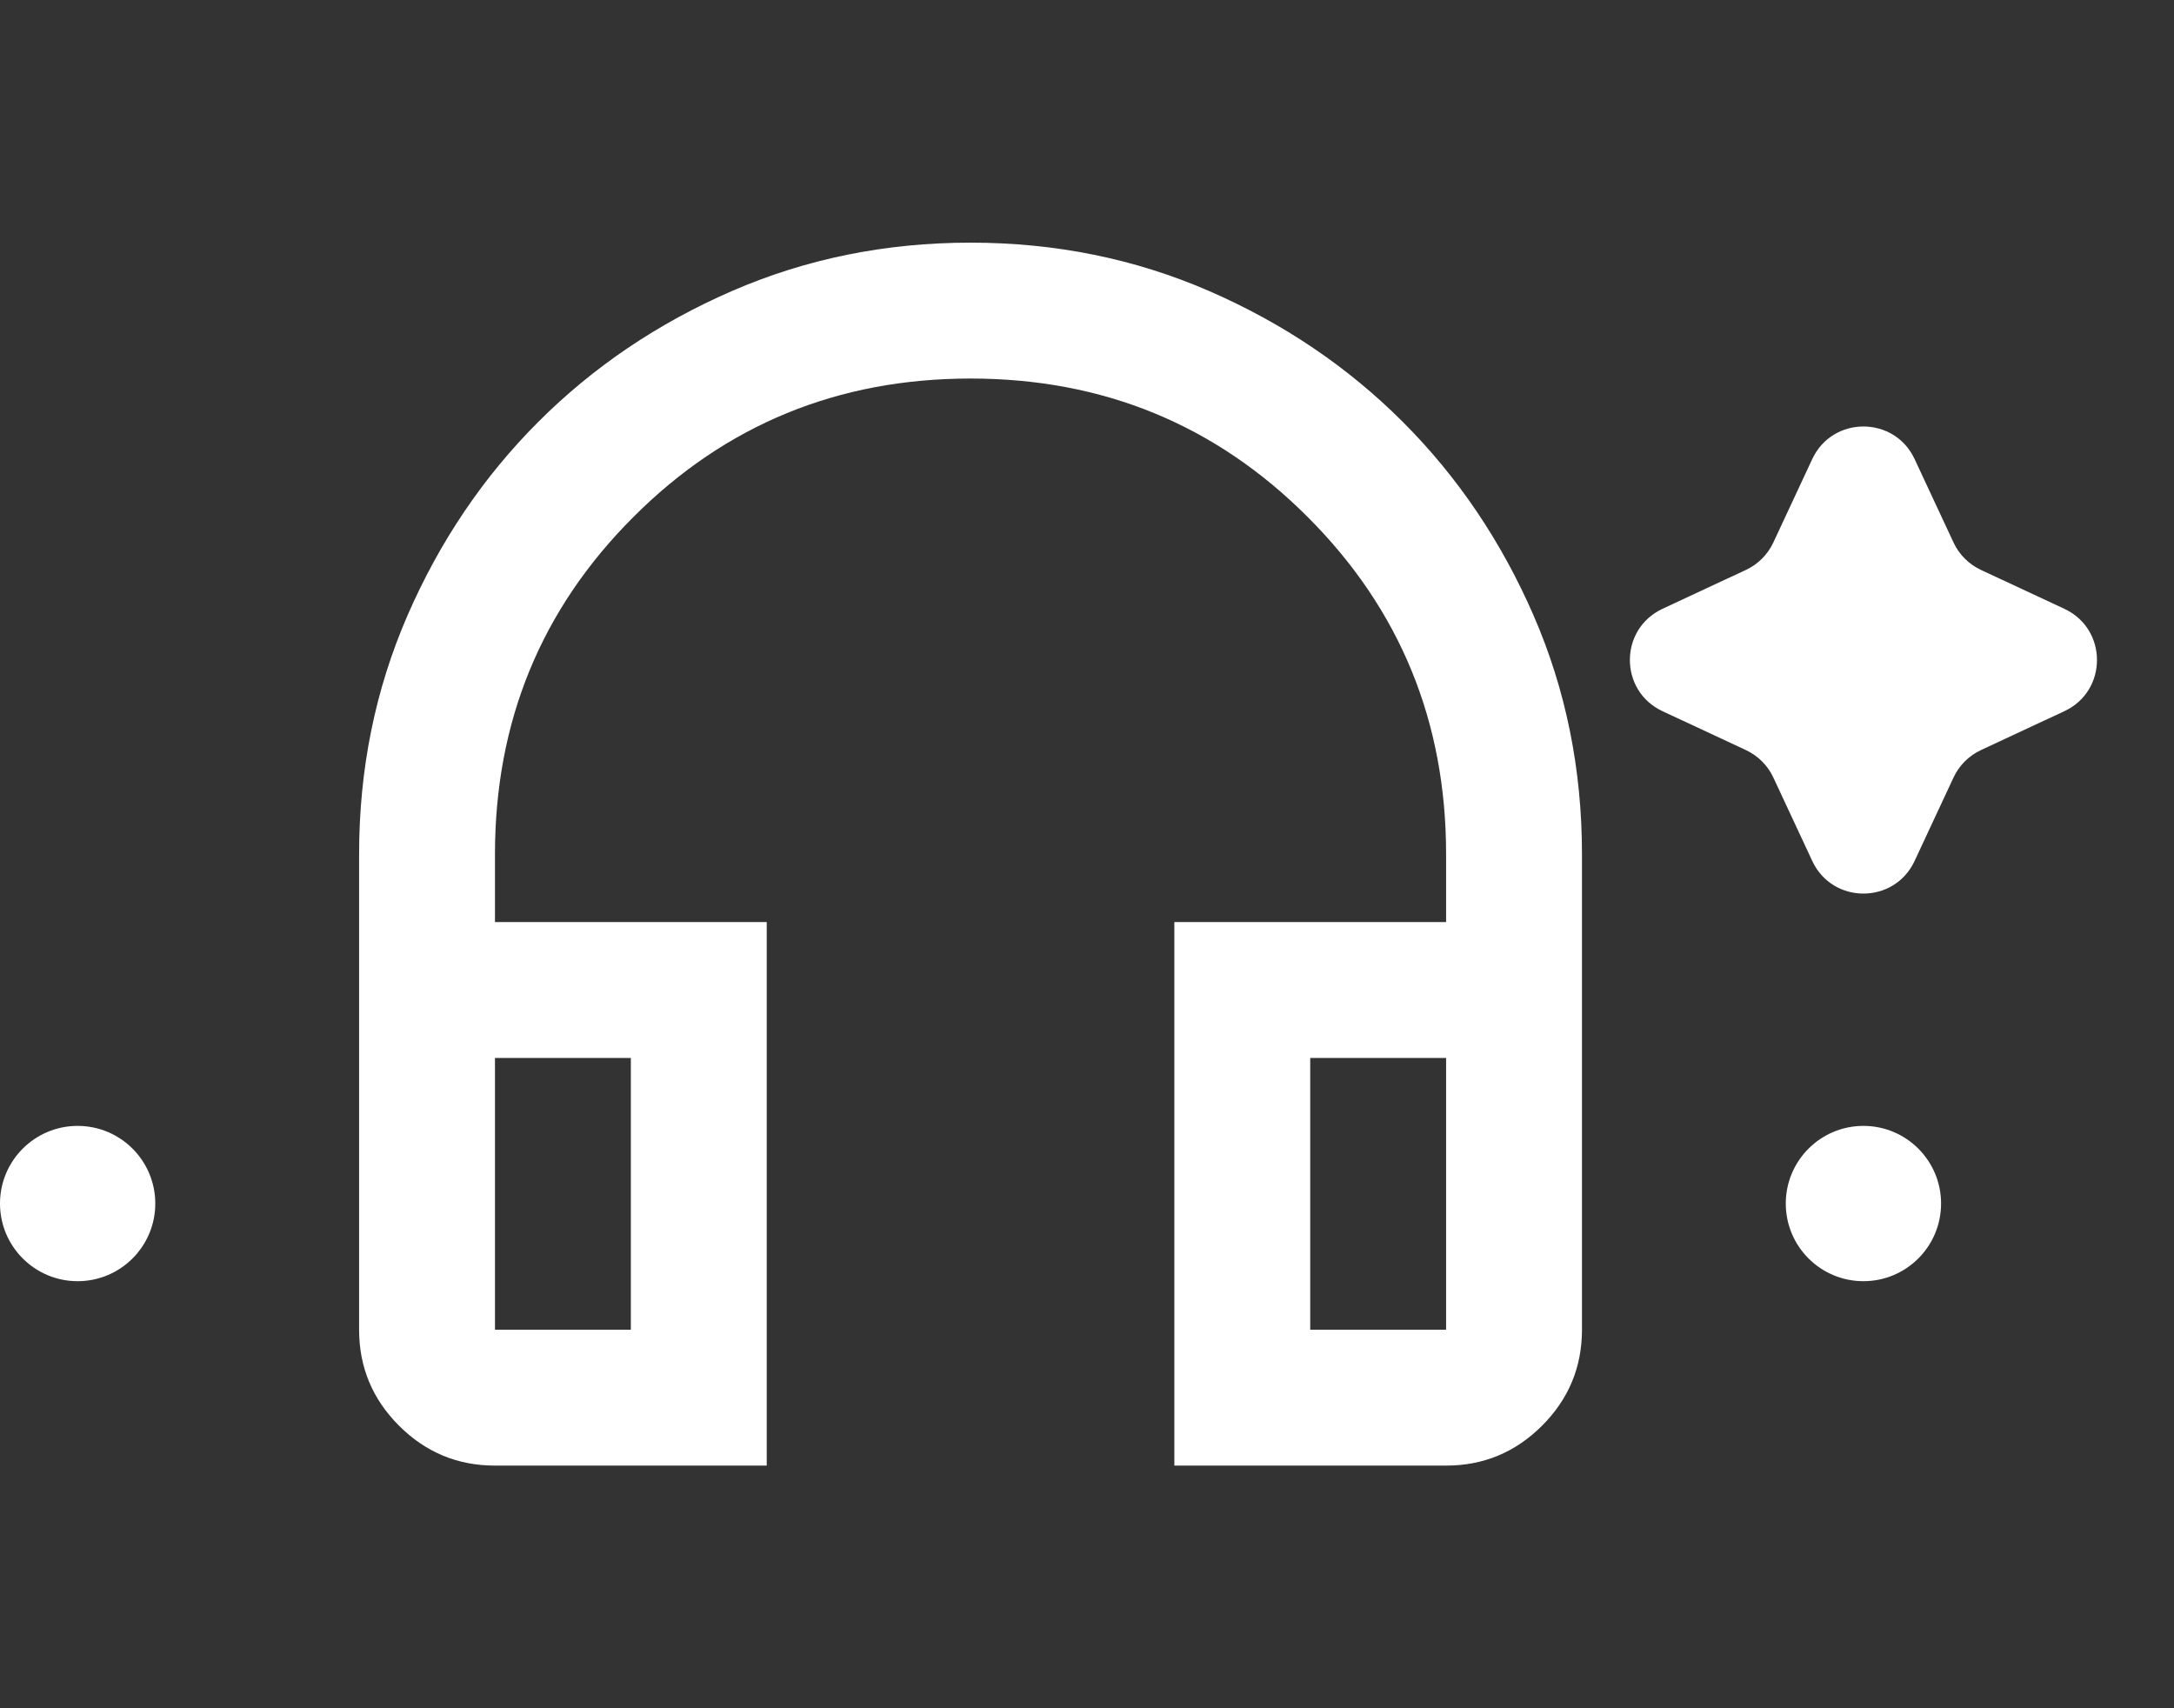 <svg width="28" height="22" viewBox="0 0 28 22" fill="none" xmlns="http://www.w3.org/2000/svg">
<rect x="0" y="0" width="28" height="22" fill="#333333" stroke="none"/>
<path d="M9.875 18.875H6.375C5.894 18.875 5.482 18.704 5.139 18.361C4.796 18.018 4.625 17.606 4.625 17.125V11C4.625 9.906 4.833 8.882 5.248 7.927C5.664 6.971 6.226 6.14 6.933 5.433C7.64 4.726 8.471 4.164 9.427 3.748C10.382 3.333 11.406 3.125 12.5 3.125C13.594 3.125 14.618 3.333 15.573 3.748C16.529 4.164 17.36 4.726 18.067 5.433C18.774 6.14 19.336 6.971 19.752 7.927C20.167 8.882 20.375 9.906 20.375 11V17.125C20.375 17.606 20.204 18.018 19.861 18.361C19.518 18.704 19.106 18.875 18.625 18.875H15.125V11.875H18.625V11C18.625 9.294 18.031 7.846 16.842 6.658C15.654 5.469 14.206 4.875 12.5 4.875C10.794 4.875 9.346 5.469 8.158 6.658C6.969 7.846 6.375 9.294 6.375 11V11.875H9.875V18.875ZM8.125 13.625H6.375V17.125H8.125V13.625ZM16.875 13.625V17.125H18.625V13.625H16.875Z" fill="white"/>
<circle cx="24" cy="15.5" r="1" fill="white"/>
<circle cx="1" cy="15.5" r="1" fill="white"/>
<path d="M23.341 5.912C23.602 5.353 24.398 5.353 24.659 5.912L25.161 6.988C25.233 7.142 25.358 7.267 25.512 7.339L26.588 7.841C27.148 8.102 27.148 8.898 26.588 9.159L25.512 9.661C25.358 9.733 25.233 9.858 25.161 10.012L24.659 11.088C24.398 11.648 23.602 11.648 23.341 11.088L22.839 10.012C22.767 9.858 22.642 9.733 22.488 9.661L21.412 9.159C20.852 8.898 20.852 8.102 21.412 7.841L22.488 7.339C22.642 7.267 22.767 7.142 22.839 6.988L23.341 5.912Z" fill="white"/>
</svg>
